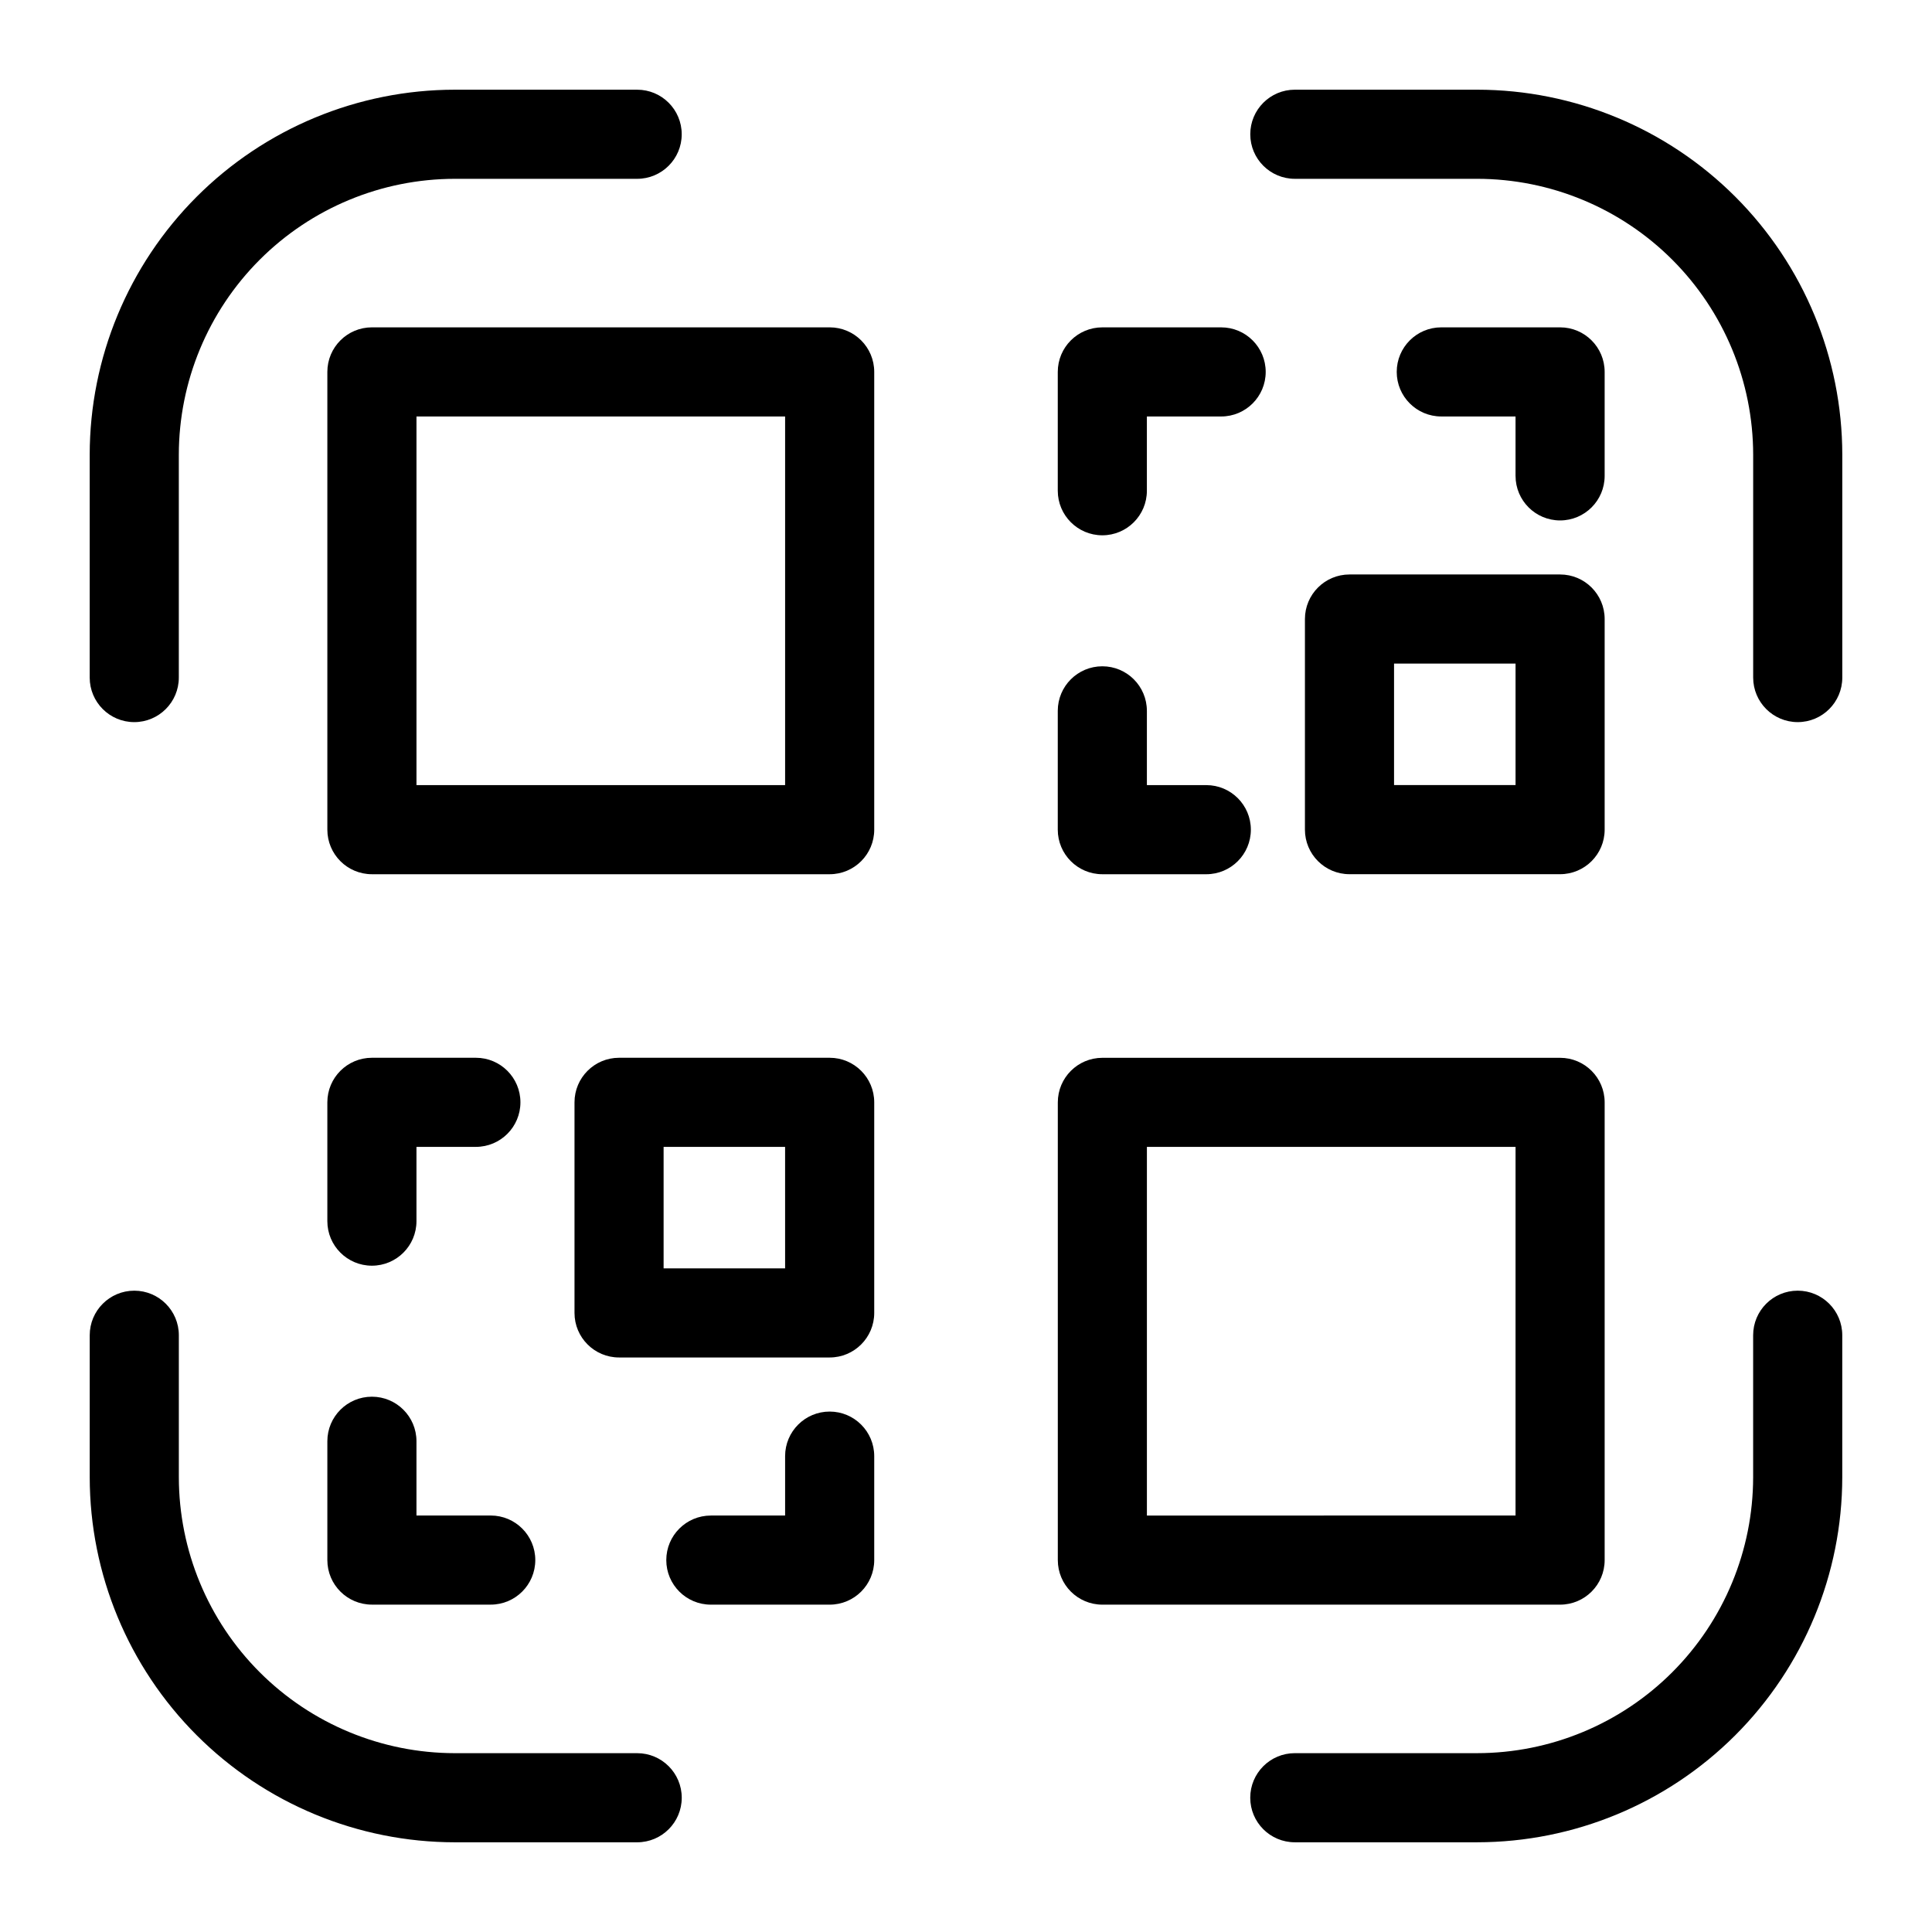 <?xml version="1.0" encoding="UTF-8"?>
<!-- Uploaded to: ICON Repo, www.svgrepo.com, Generator: ICON Repo Mixer Tools -->
<svg fill="#000000" width="800px" height="800px" version="1.1" viewBox="144 144 512 512" xmlns="http://www.w3.org/2000/svg">
 <g>
  <path d="m363.87 230.75h-121.31c-6.523 0-11.809 5.285-11.809 11.809v121.31c0 6.519 5.285 11.809 11.809 11.809h121.31c6.519 0 11.809-5.289 11.809-11.809v-121.31c0-6.523-5.289-11.809-11.809-11.809zm-11.809 121.31h-97.691v-97.691h97.691z"/>
  <path d="m363.87 518.08c-6.523 0-11.809 5.289-11.809 11.809v15.742h-19.68v0.004c-6.523 0-11.809 5.285-11.809 11.805 0 6.523 5.285 11.809 11.809 11.809h31.488c6.519 0 11.809-5.285 11.809-11.809v-27.551c0-6.519-5.289-11.809-11.809-11.809z"/>
  <path d="m242.56 514.14c-6.523 0-11.809 5.285-11.809 11.805v31.488c0 6.523 5.285 11.809 11.809 11.809h31.488c6.519 0 11.809-5.285 11.809-11.809 0-6.519-5.289-11.805-11.809-11.805h-19.68v-19.684c0-6.519-5.289-11.805-11.809-11.805z"/>
  <path d="m270.11 424.32h-27.551c-6.523 0-11.809 5.285-11.809 11.809v31.488c0 6.519 5.285 11.805 11.809 11.805 6.519 0 11.809-5.285 11.809-11.805v-19.68h15.742v-0.004c6.523 0 11.809-5.285 11.809-11.805 0-6.523-5.285-11.809-11.809-11.809z"/>
  <path d="m363.87 424.32h-55.812c-6.523 0-11.809 5.285-11.809 11.809v55.812c0 6.519 5.285 11.805 11.809 11.805h55.812c6.519 0 11.809-5.285 11.809-11.805v-55.812c0-6.523-5.289-11.809-11.809-11.809zm-11.809 55.812h-32.199v-32.199h32.195z"/>
  <path d="m436.13 375.68h27.551c6.519 0 11.809-5.289 11.809-11.809 0-6.523-5.289-11.809-11.809-11.809h-15.742v-19.68h-0.004c0-6.523-5.285-11.809-11.805-11.809-6.523 0-11.809 5.285-11.809 11.809v31.488c0 6.519 5.285 11.809 11.809 11.809z"/>
  <path d="m436.13 285.86c6.519 0 11.805-5.289 11.805-11.809v-19.68h19.684c6.519 0 11.805-5.289 11.805-11.809 0-6.523-5.285-11.809-11.805-11.809h-31.488c-6.523 0-11.809 5.285-11.809 11.809v31.488c0 6.519 5.285 11.809 11.809 11.809z"/>
  <path d="m557.44 281.92c6.523 0 11.809-5.285 11.809-11.809v-27.551c0-6.523-5.285-11.809-11.809-11.809h-31.488c-6.519 0-11.805 5.285-11.805 11.809 0 6.519 5.285 11.809 11.805 11.809h19.68v15.742h0.004c0 6.523 5.285 11.809 11.805 11.809z"/>
  <path d="m489.82 308.05v55.812c0 6.519 5.289 11.809 11.809 11.809h55.812c6.523 0 11.809-5.289 11.809-11.809v-55.812c0-6.523-5.285-11.809-11.809-11.809h-55.812c-6.519 0-11.809 5.285-11.809 11.809zm23.617 11.809 32.199-0.004v32.195l-32.199 0.004z"/>
  <path d="m569.25 557.44v-121.3c0-6.523-5.285-11.809-11.809-11.809h-121.3c-6.523 0-11.809 5.285-11.809 11.809v121.3c0 6.523 5.285 11.809 11.809 11.809h121.3c6.523 0 11.809-5.285 11.809-11.809zm-23.617-11.809-97.691 0.004v-97.695h97.695z"/>
  <path d="m312.86 608.61h-48.336c-19.387-0.02-37.977-7.731-51.688-21.441-13.711-13.711-21.422-32.301-21.441-51.688v-37.629c0-6.519-5.289-11.809-11.809-11.809-6.523 0-11.809 5.289-11.809 11.809v37.629c0.02 25.652 10.223 50.246 28.359 68.387 18.141 18.141 42.734 28.34 68.387 28.359h48.336c6.519 0 11.809-5.285 11.809-11.809 0-6.519-5.289-11.809-11.809-11.809z"/>
  <path d="m620.41 486.04c-6.519 0-11.809 5.289-11.809 11.809v37.629c-0.02 19.387-7.731 37.977-21.441 51.688-13.711 13.711-32.301 21.422-51.688 21.441h-48.336c-6.519 0-11.809 5.289-11.809 11.809 0 6.523 5.289 11.809 11.809 11.809h48.336c25.652-0.02 50.246-10.219 68.387-28.359s28.34-42.734 28.359-68.387v-37.629c0-6.519-5.285-11.809-11.809-11.809z"/>
  <path d="m535.48 167.77h-48.336c-6.519 0-11.809 5.285-11.809 11.809 0 6.519 5.289 11.809 11.809 11.809h48.336c19.387 0.02 37.977 7.731 51.688 21.441 13.711 13.711 21.422 32.301 21.441 51.688v59.043c0 6.519 5.289 11.809 11.809 11.809 6.523 0 11.809-5.289 11.809-11.809v-59.043c-0.02-25.652-10.219-50.246-28.359-68.387-18.141-18.137-42.734-28.34-68.387-28.359z"/>
  <path d="m179.58 335.37c6.519 0 11.809-5.289 11.809-11.809v-59.043c0.02-19.387 7.731-37.977 21.441-51.688 13.711-13.711 32.301-21.422 51.688-21.441h48.336c6.519 0 11.809-5.289 11.809-11.809 0-6.523-5.289-11.809-11.809-11.809h-48.336c-25.652 0.02-50.246 10.223-68.387 28.359-18.137 18.141-28.34 42.734-28.359 68.387v59.043c0 6.519 5.285 11.809 11.809 11.809z"/>
 </g>
</svg>